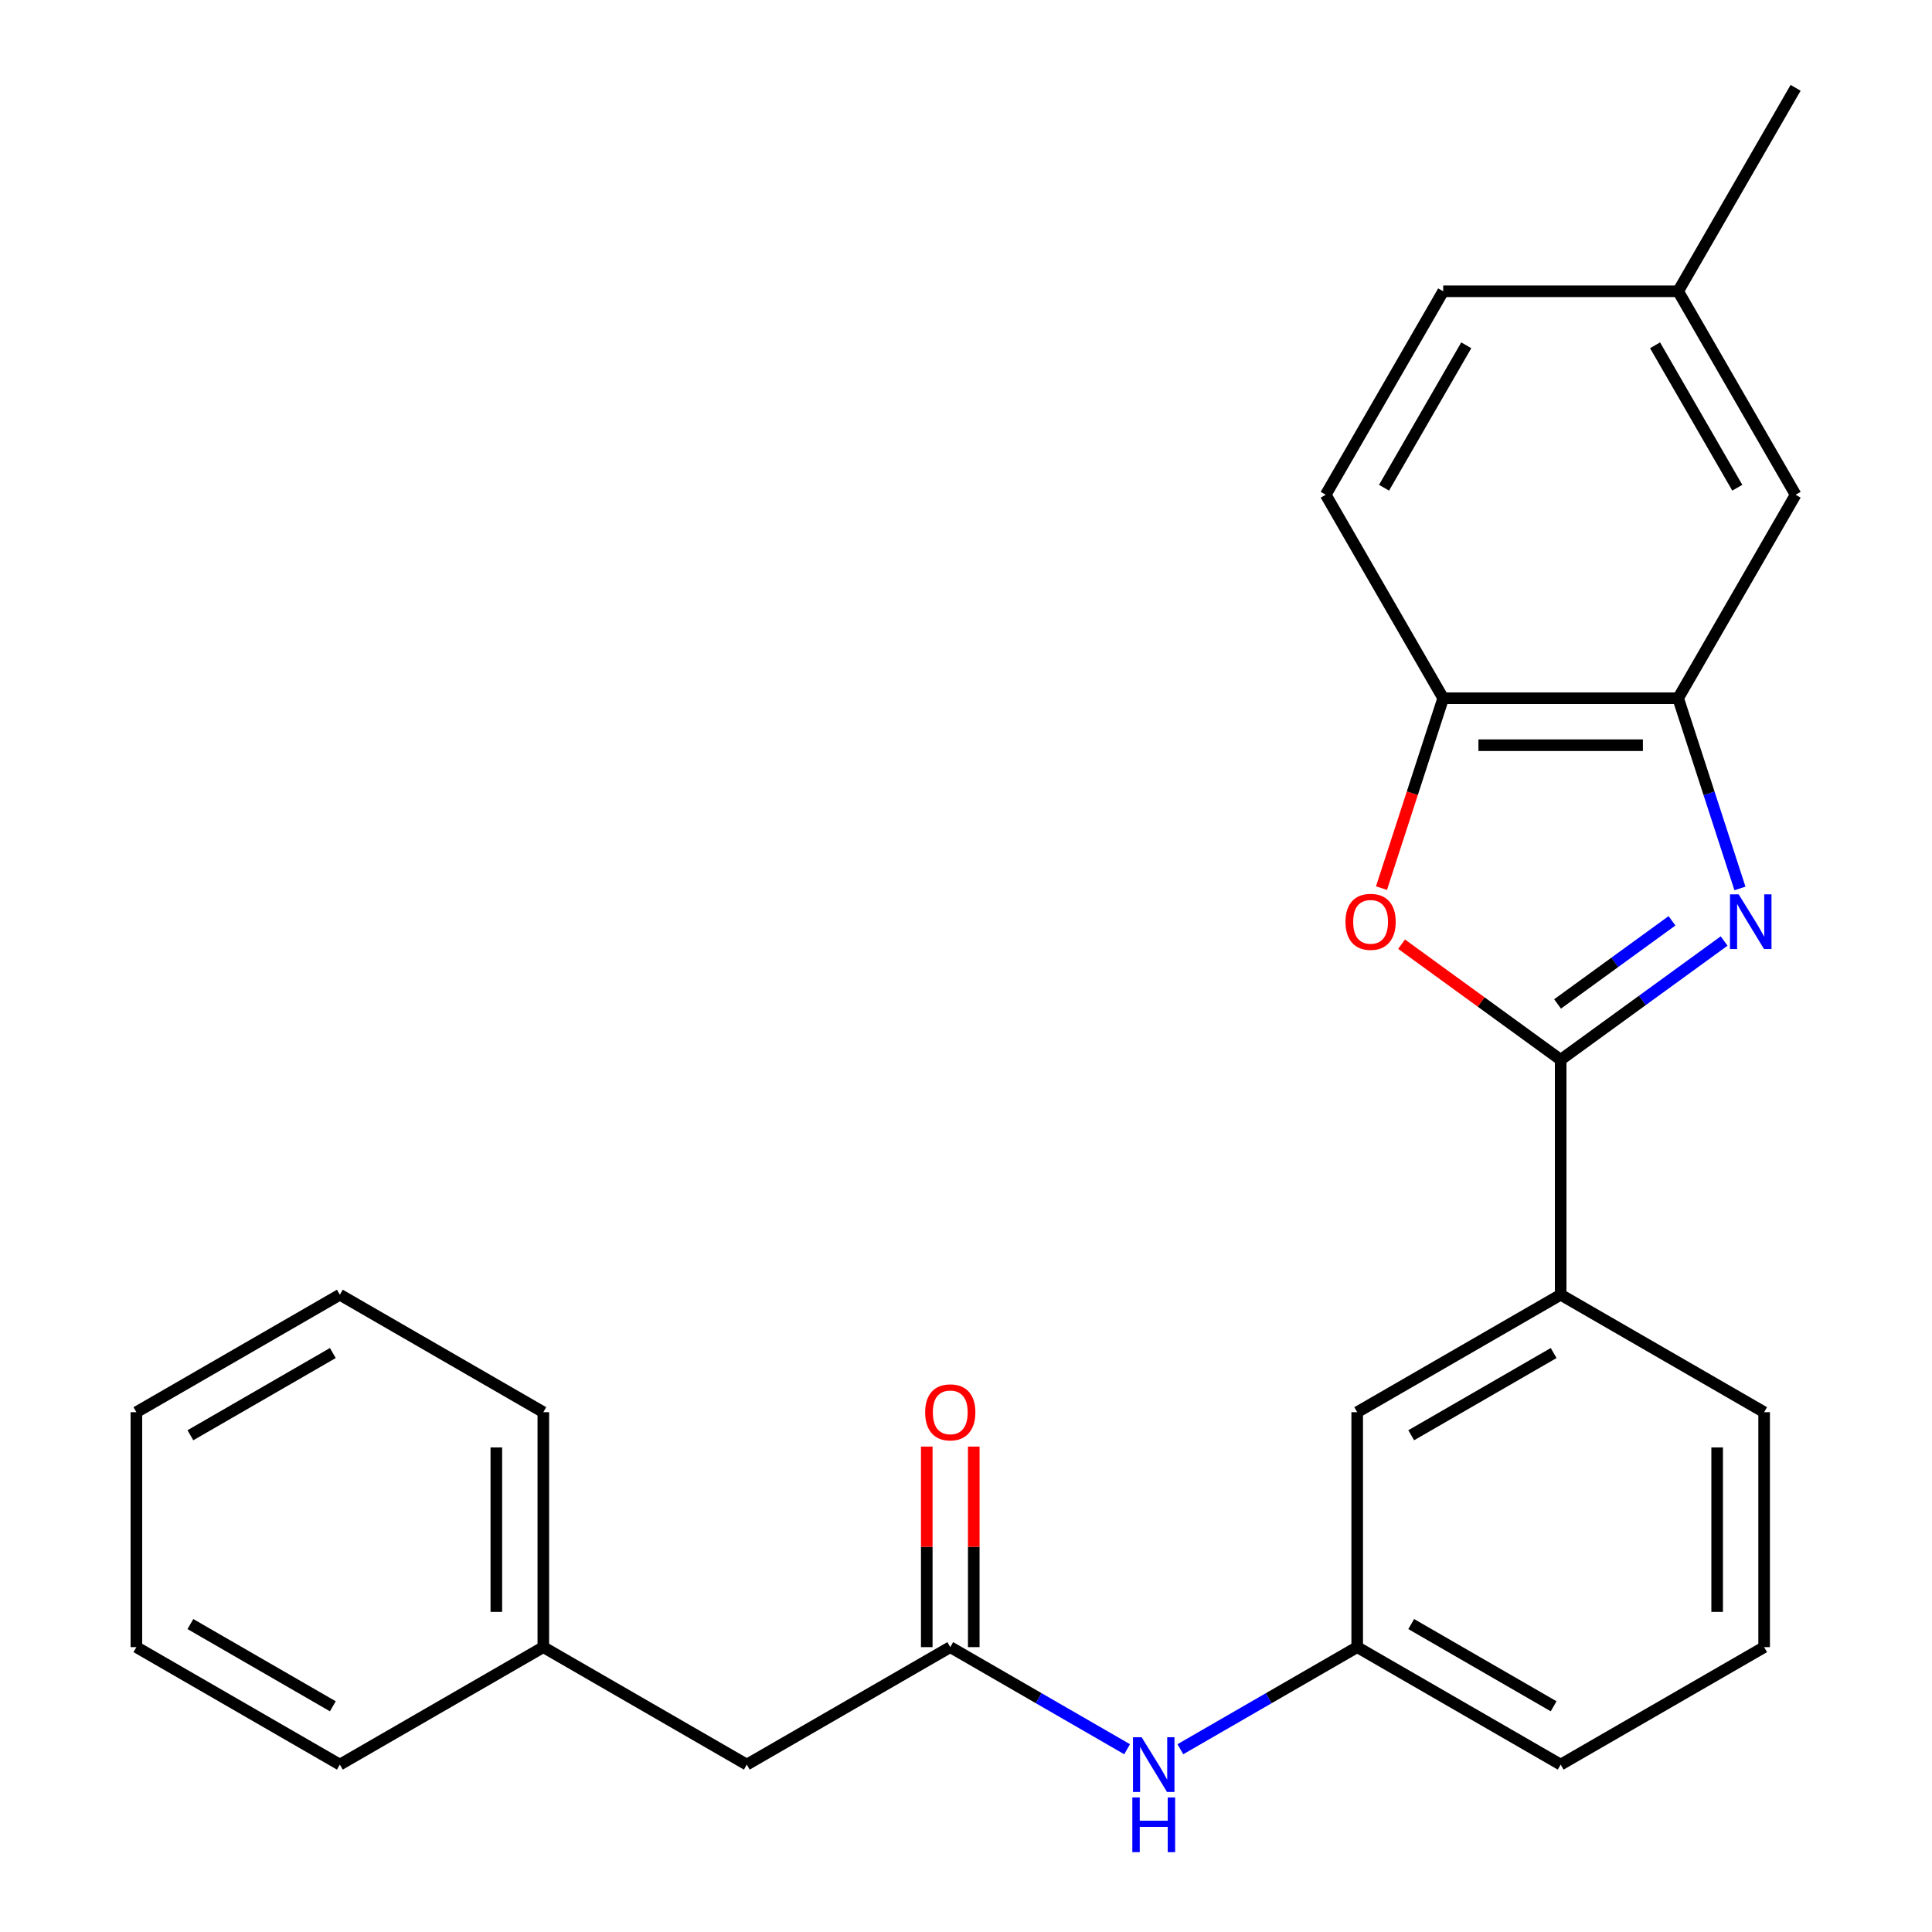 <?xml version='1.0' encoding='iso-8859-1'?>
<svg version='1.1' baseProfile='full'
              xmlns='http://www.w3.org/2000/svg'
                      xmlns:rdkit='http://www.rdkit.org/xml'
                      xmlns:xlink='http://www.w3.org/1999/xlink'
                  xml:space='preserve'
width='1000px' height='1000px' viewBox='0 0 1000 1000'>
<!-- END OF HEADER -->
<rect style='opacity:1.0;fill:#FFFFFF;stroke:none' width='1000' height='1000' x='0' y='0'> </rect>
<path class='bond-0' d='M 892.401,487.067 L 850.1,517.801' style='fill:none;fill-rule:evenodd;stroke:#0000FF;stroke-width:6px;stroke-linecap:butt;stroke-linejoin:miter;stroke-opacity:1' />
<path class='bond-0' d='M 850.1,517.801 L 807.799,548.534' style='fill:none;fill-rule:evenodd;stroke:#000000;stroke-width:6px;stroke-linecap:butt;stroke-linejoin:miter;stroke-opacity:1' />
<path class='bond-0' d='M 865.415,476.611 L 835.804,498.124' style='fill:none;fill-rule:evenodd;stroke:#0000FF;stroke-width:6px;stroke-linecap:butt;stroke-linejoin:miter;stroke-opacity:1' />
<path class='bond-0' d='M 835.804,498.124 L 806.194,519.638' style='fill:none;fill-rule:evenodd;stroke:#000000;stroke-width:6px;stroke-linecap:butt;stroke-linejoin:miter;stroke-opacity:1' />
<path class='bond-2' d='M 900.593,459.855 L 884.598,410.627' style='fill:none;fill-rule:evenodd;stroke:#0000FF;stroke-width:6px;stroke-linecap:butt;stroke-linejoin:miter;stroke-opacity:1' />
<path class='bond-2' d='M 884.598,410.627 L 868.603,361.4' style='fill:none;fill-rule:evenodd;stroke:#000000;stroke-width:6px;stroke-linecap:butt;stroke-linejoin:miter;stroke-opacity:1' />
<path class='bond-1' d='M 807.799,548.534 L 766.628,518.622' style='fill:none;fill-rule:evenodd;stroke:#000000;stroke-width:6px;stroke-linecap:butt;stroke-linejoin:miter;stroke-opacity:1' />
<path class='bond-1' d='M 766.628,518.622 L 725.457,488.709' style='fill:none;fill-rule:evenodd;stroke:#FF0000;stroke-width:6px;stroke-linecap:butt;stroke-linejoin:miter;stroke-opacity:1' />
<path class='bond-5' d='M 807.799,548.534 L 807.799,670.142' style='fill:none;fill-rule:evenodd;stroke:#000000;stroke-width:6px;stroke-linecap:butt;stroke-linejoin:miter;stroke-opacity:1' />
<path class='bond-25' d='M 715.057,459.695 L 731.026,410.547' style='fill:none;fill-rule:evenodd;stroke:#FF0000;stroke-width:6px;stroke-linecap:butt;stroke-linejoin:miter;stroke-opacity:1' />
<path class='bond-25' d='M 731.026,410.547 L 746.995,361.4' style='fill:none;fill-rule:evenodd;stroke:#000000;stroke-width:6px;stroke-linecap:butt;stroke-linejoin:miter;stroke-opacity:1' />
<path class='bond-3' d='M 868.603,361.4 L 746.995,361.4' style='fill:none;fill-rule:evenodd;stroke:#000000;stroke-width:6px;stroke-linecap:butt;stroke-linejoin:miter;stroke-opacity:1' />
<path class='bond-3' d='M 850.362,385.721 L 765.236,385.721' style='fill:none;fill-rule:evenodd;stroke:#000000;stroke-width:6px;stroke-linecap:butt;stroke-linejoin:miter;stroke-opacity:1' />
<path class='bond-7' d='M 868.603,361.4 L 929.406,256.085' style='fill:none;fill-rule:evenodd;stroke:#000000;stroke-width:6px;stroke-linecap:butt;stroke-linejoin:miter;stroke-opacity:1' />
<path class='bond-11' d='M 746.995,361.4 L 686.192,256.085' style='fill:none;fill-rule:evenodd;stroke:#000000;stroke-width:6px;stroke-linecap:butt;stroke-linejoin:miter;stroke-opacity:1' />
<path class='bond-4' d='M 491.854,852.553 L 537.621,878.977' style='fill:none;fill-rule:evenodd;stroke:#000000;stroke-width:6px;stroke-linecap:butt;stroke-linejoin:miter;stroke-opacity:1' />
<path class='bond-4' d='M 537.621,878.977 L 583.389,905.4' style='fill:none;fill-rule:evenodd;stroke:#0000FF;stroke-width:6px;stroke-linecap:butt;stroke-linejoin:miter;stroke-opacity:1' />
<path class='bond-10' d='M 504.015,852.553 L 504.015,800.649' style='fill:none;fill-rule:evenodd;stroke:#000000;stroke-width:6px;stroke-linecap:butt;stroke-linejoin:miter;stroke-opacity:1' />
<path class='bond-10' d='M 504.015,800.649 L 504.015,748.746' style='fill:none;fill-rule:evenodd;stroke:#FF0000;stroke-width:6px;stroke-linecap:butt;stroke-linejoin:miter;stroke-opacity:1' />
<path class='bond-10' d='M 479.693,852.553 L 479.693,800.649' style='fill:none;fill-rule:evenodd;stroke:#000000;stroke-width:6px;stroke-linecap:butt;stroke-linejoin:miter;stroke-opacity:1' />
<path class='bond-10' d='M 479.693,800.649 L 479.693,748.746' style='fill:none;fill-rule:evenodd;stroke:#FF0000;stroke-width:6px;stroke-linecap:butt;stroke-linejoin:miter;stroke-opacity:1' />
<path class='bond-12' d='M 491.854,852.553 L 386.539,913.356' style='fill:none;fill-rule:evenodd;stroke:#000000;stroke-width:6px;stroke-linecap:butt;stroke-linejoin:miter;stroke-opacity:1' />
<path class='bond-8' d='M 807.799,670.142 L 702.484,730.945' style='fill:none;fill-rule:evenodd;stroke:#000000;stroke-width:6px;stroke-linecap:butt;stroke-linejoin:miter;stroke-opacity:1' />
<path class='bond-8' d='M 804.163,700.325 L 730.442,742.888' style='fill:none;fill-rule:evenodd;stroke:#000000;stroke-width:6px;stroke-linecap:butt;stroke-linejoin:miter;stroke-opacity:1' />
<path class='bond-16' d='M 807.799,670.142 L 913.114,730.945' style='fill:none;fill-rule:evenodd;stroke:#000000;stroke-width:6px;stroke-linecap:butt;stroke-linejoin:miter;stroke-opacity:1' />
<path class='bond-6' d='M 610.949,905.4 L 656.717,878.977' style='fill:none;fill-rule:evenodd;stroke:#0000FF;stroke-width:6px;stroke-linecap:butt;stroke-linejoin:miter;stroke-opacity:1' />
<path class='bond-6' d='M 656.717,878.977 L 702.484,852.553' style='fill:none;fill-rule:evenodd;stroke:#000000;stroke-width:6px;stroke-linecap:butt;stroke-linejoin:miter;stroke-opacity:1' />
<path class='bond-13' d='M 929.406,256.085 L 868.603,150.77' style='fill:none;fill-rule:evenodd;stroke:#000000;stroke-width:6px;stroke-linecap:butt;stroke-linejoin:miter;stroke-opacity:1' />
<path class='bond-13' d='M 899.223,252.448 L 856.66,178.728' style='fill:none;fill-rule:evenodd;stroke:#000000;stroke-width:6px;stroke-linecap:butt;stroke-linejoin:miter;stroke-opacity:1' />
<path class='bond-9' d='M 702.484,730.945 L 702.484,852.553' style='fill:none;fill-rule:evenodd;stroke:#000000;stroke-width:6px;stroke-linecap:butt;stroke-linejoin:miter;stroke-opacity:1' />
<path class='bond-27' d='M 702.484,852.553 L 807.799,913.356' style='fill:none;fill-rule:evenodd;stroke:#000000;stroke-width:6px;stroke-linecap:butt;stroke-linejoin:miter;stroke-opacity:1' />
<path class='bond-27' d='M 730.442,840.61 L 804.163,883.173' style='fill:none;fill-rule:evenodd;stroke:#000000;stroke-width:6px;stroke-linecap:butt;stroke-linejoin:miter;stroke-opacity:1' />
<path class='bond-26' d='M 686.192,256.085 L 746.995,150.77' style='fill:none;fill-rule:evenodd;stroke:#000000;stroke-width:6px;stroke-linecap:butt;stroke-linejoin:miter;stroke-opacity:1' />
<path class='bond-26' d='M 716.375,252.448 L 758.938,178.728' style='fill:none;fill-rule:evenodd;stroke:#000000;stroke-width:6px;stroke-linecap:butt;stroke-linejoin:miter;stroke-opacity:1' />
<path class='bond-15' d='M 386.539,913.356 L 281.224,852.553' style='fill:none;fill-rule:evenodd;stroke:#000000;stroke-width:6px;stroke-linecap:butt;stroke-linejoin:miter;stroke-opacity:1' />
<path class='bond-14' d='M 868.603,150.77 L 746.995,150.77' style='fill:none;fill-rule:evenodd;stroke:#000000;stroke-width:6px;stroke-linecap:butt;stroke-linejoin:miter;stroke-opacity:1' />
<path class='bond-19' d='M 868.603,150.77 L 929.406,45.455' style='fill:none;fill-rule:evenodd;stroke:#000000;stroke-width:6px;stroke-linecap:butt;stroke-linejoin:miter;stroke-opacity:1' />
<path class='bond-20' d='M 281.224,852.553 L 281.224,730.945' style='fill:none;fill-rule:evenodd;stroke:#000000;stroke-width:6px;stroke-linecap:butt;stroke-linejoin:miter;stroke-opacity:1' />
<path class='bond-20' d='M 256.902,834.312 L 256.902,749.186' style='fill:none;fill-rule:evenodd;stroke:#000000;stroke-width:6px;stroke-linecap:butt;stroke-linejoin:miter;stroke-opacity:1' />
<path class='bond-21' d='M 281.224,852.553 L 175.909,913.356' style='fill:none;fill-rule:evenodd;stroke:#000000;stroke-width:6px;stroke-linecap:butt;stroke-linejoin:miter;stroke-opacity:1' />
<path class='bond-17' d='M 913.114,730.945 L 913.114,852.553' style='fill:none;fill-rule:evenodd;stroke:#000000;stroke-width:6px;stroke-linecap:butt;stroke-linejoin:miter;stroke-opacity:1' />
<path class='bond-17' d='M 888.793,749.186 L 888.793,834.312' style='fill:none;fill-rule:evenodd;stroke:#000000;stroke-width:6px;stroke-linecap:butt;stroke-linejoin:miter;stroke-opacity:1' />
<path class='bond-18' d='M 913.114,852.553 L 807.799,913.356' style='fill:none;fill-rule:evenodd;stroke:#000000;stroke-width:6px;stroke-linecap:butt;stroke-linejoin:miter;stroke-opacity:1' />
<path class='bond-23' d='M 281.224,730.945 L 175.909,670.142' style='fill:none;fill-rule:evenodd;stroke:#000000;stroke-width:6px;stroke-linecap:butt;stroke-linejoin:miter;stroke-opacity:1' />
<path class='bond-22' d='M 175.909,913.356 L 70.594,852.553' style='fill:none;fill-rule:evenodd;stroke:#000000;stroke-width:6px;stroke-linecap:butt;stroke-linejoin:miter;stroke-opacity:1' />
<path class='bond-22' d='M 172.272,883.173 L 98.552,840.61' style='fill:none;fill-rule:evenodd;stroke:#000000;stroke-width:6px;stroke-linecap:butt;stroke-linejoin:miter;stroke-opacity:1' />
<path class='bond-24' d='M 70.594,852.553 L 70.594,730.945' style='fill:none;fill-rule:evenodd;stroke:#000000;stroke-width:6px;stroke-linecap:butt;stroke-linejoin:miter;stroke-opacity:1' />
<path class='bond-28' d='M 175.909,670.142 L 70.594,730.945' style='fill:none;fill-rule:evenodd;stroke:#000000;stroke-width:6px;stroke-linecap:butt;stroke-linejoin:miter;stroke-opacity:1' />
<path class='bond-28' d='M 172.272,700.325 L 98.552,742.888' style='fill:none;fill-rule:evenodd;stroke:#000000;stroke-width:6px;stroke-linecap:butt;stroke-linejoin:miter;stroke-opacity:1' />
<path  class='atom-0' d='M 899.922 462.895
L 909.202 477.895
Q 910.122 479.375, 911.602 482.055
Q 913.082 484.735, 913.162 484.895
L 913.162 462.895
L 916.922 462.895
L 916.922 491.215
L 913.042 491.215
L 903.082 474.815
Q 901.922 472.895, 900.682 470.695
Q 899.482 468.495, 899.122 467.815
L 899.122 491.215
L 895.442 491.215
L 895.442 462.895
L 899.922 462.895
' fill='#0000FF'/>
<path  class='atom-2' d='M 696.417 477.135
Q 696.417 470.335, 699.777 466.535
Q 703.137 462.735, 709.417 462.735
Q 715.697 462.735, 719.057 466.535
Q 722.417 470.335, 722.417 477.135
Q 722.417 484.015, 719.017 487.935
Q 715.617 491.815, 709.417 491.815
Q 703.177 491.815, 699.777 487.935
Q 696.417 484.055, 696.417 477.135
M 709.417 488.615
Q 713.737 488.615, 716.057 485.735
Q 718.417 482.815, 718.417 477.135
Q 718.417 471.575, 716.057 468.775
Q 713.737 465.935, 709.417 465.935
Q 705.097 465.935, 702.737 468.735
Q 700.417 471.535, 700.417 477.135
Q 700.417 482.855, 702.737 485.735
Q 705.097 488.615, 709.417 488.615
' fill='#FF0000'/>
<path  class='atom-7' d='M 590.909 899.196
L 600.189 914.196
Q 601.109 915.676, 602.589 918.356
Q 604.069 921.036, 604.149 921.196
L 604.149 899.196
L 607.909 899.196
L 607.909 927.516
L 604.029 927.516
L 594.069 911.116
Q 592.909 909.196, 591.669 906.996
Q 590.469 904.796, 590.109 904.116
L 590.109 927.516
L 586.429 927.516
L 586.429 899.196
L 590.909 899.196
' fill='#0000FF'/>
<path  class='atom-7' d='M 586.089 930.348
L 589.929 930.348
L 589.929 942.388
L 604.409 942.388
L 604.409 930.348
L 608.249 930.348
L 608.249 958.668
L 604.409 958.668
L 604.409 945.588
L 589.929 945.588
L 589.929 958.668
L 586.089 958.668
L 586.089 930.348
' fill='#0000FF'/>
<path  class='atom-11' d='M 478.854 731.025
Q 478.854 724.225, 482.214 720.425
Q 485.574 716.625, 491.854 716.625
Q 498.134 716.625, 501.494 720.425
Q 504.854 724.225, 504.854 731.025
Q 504.854 737.905, 501.454 741.825
Q 498.054 745.705, 491.854 745.705
Q 485.614 745.705, 482.214 741.825
Q 478.854 737.945, 478.854 731.025
M 491.854 742.505
Q 496.174 742.505, 498.494 739.625
Q 500.854 736.705, 500.854 731.025
Q 500.854 725.465, 498.494 722.665
Q 496.174 719.825, 491.854 719.825
Q 487.534 719.825, 485.174 722.625
Q 482.854 725.425, 482.854 731.025
Q 482.854 736.745, 485.174 739.625
Q 487.534 742.505, 491.854 742.505
' fill='#FF0000'/>
</svg>
